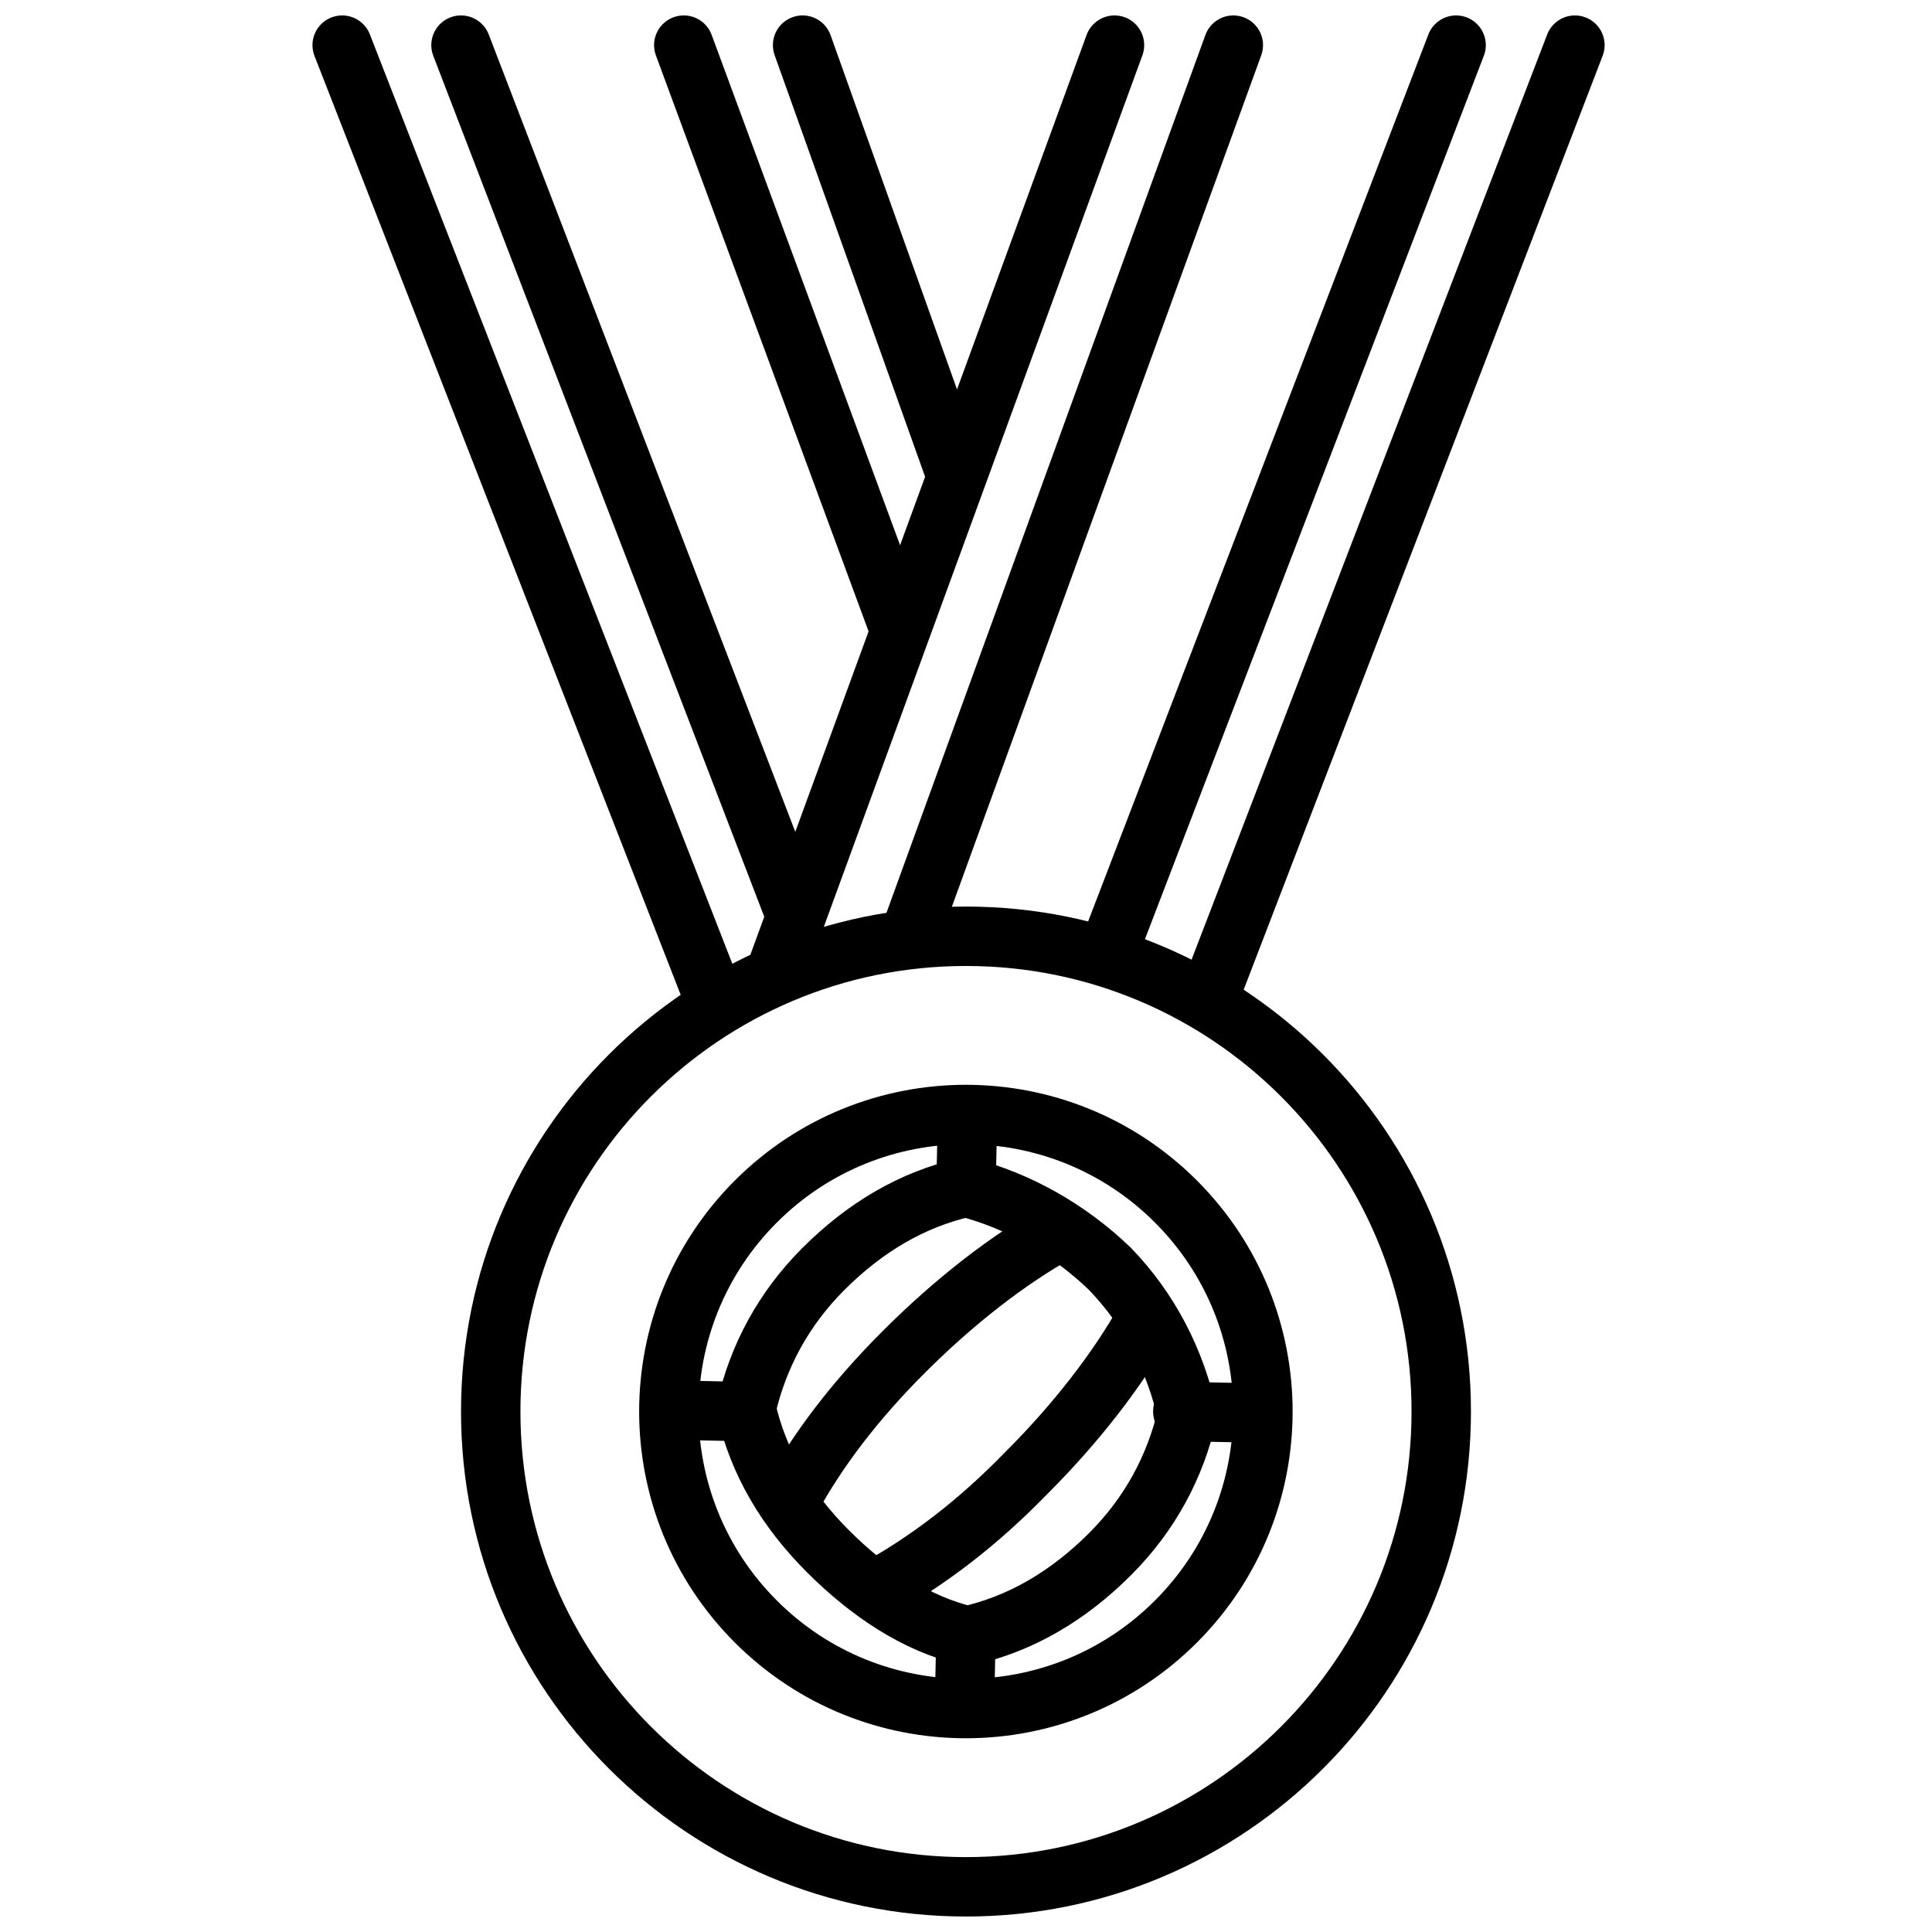 <?xml version="1.0" encoding="UTF-8"?>
<!-- Uploaded to: ICON Repo, www.svgrepo.com, Generator: ICON Repo Mixer Tools -->
<svg width="800px" height="800px" version="1.1" viewBox="144 144 512 512" xmlns="http://www.w3.org/2000/svg">
 <defs>
  <clipPath id="i">
   <path d="m266 384h268v267.9h-268z"/>
  </clipPath>
  <clipPath id="h">
   <path d="m348 148.09h57v127.91h-57z"/>
  </clipPath>
  <clipPath id="g">
   <path d="m317 148.09h73v169.91h-73z"/>
  </clipPath>
  <clipPath id="f">
   <path d="m258 148.09h104v244.91h-104z"/>
  </clipPath>
  <clipPath id="e">
   <path d="m226 148.09h115v268.91h-115z"/>
  </clipPath>
  <clipPath id="d">
   <path d="m342 148.09h106v260.91h-106z"/>
  </clipPath>
  <clipPath id="c">
   <path d="m377 148.09h102v251.91h-102z"/>
  </clipPath>
  <clipPath id="b">
   <path d="m429 148.09h109v255.91h-109z"/>
  </clipPath>
  <clipPath id="a">
   <path d="m456 148.09h114v267.91h-114z"/>
  </clipPath>
 </defs>
 <g clip-path="url(#i)">
  <path transform="matrix(3.936 0 0 3.936 148.09 148.09)" d="m96 94c0 17.673-14.327 32-31.999 32-17.673 0-32-14.327-32-32s14.327-32 32-32c17.672 0 31.999 14.327 31.999 32" fill="none" stroke="#000000" stroke-linecap="round" stroke-linejoin="round" stroke-miterlimit="10" stroke-width="4"/>
 </g>
 <g clip-path="url(#h)">
  <path transform="matrix(3.936 0 0 3.936 148.09 148.09)" d="m63.1 30.3-10.1-28.3" fill="none" stroke="#000000" stroke-linecap="round" stroke-linejoin="round" stroke-miterlimit="10" stroke-width="4"/>
 </g>
 <g clip-path="url(#g)">
  <path transform="matrix(3.936 0 0 3.936 148.09 148.09)" d="m59.4 41-14.4-39" fill="none" stroke="#000000" stroke-linecap="round" stroke-linejoin="round" stroke-miterlimit="10" stroke-width="4"/>
 </g>
 <g clip-path="url(#f)">
  <path transform="matrix(3.936 0 0 3.936 148.09 148.09)" d="m30 2 22.299 58" fill="none" stroke="#000000" stroke-linecap="round" stroke-linejoin="round" stroke-miterlimit="10" stroke-width="4"/>
 </g>
 <g clip-path="url(#e)">
  <path transform="matrix(3.936 0 0 3.936 148.09 148.09)" d="m22 2 25 64.101" fill="none" stroke="#000000" stroke-linecap="round" stroke-linejoin="round" stroke-miterlimit="10" stroke-width="4"/>
 </g>
 <g clip-path="url(#d)">
  <path transform="matrix(3.936 0 0 3.936 148.09 148.09)" d="m51.3 64.1 22.7-62.1" fill="none" stroke="#000000" stroke-linecap="round" stroke-linejoin="round" stroke-miterlimit="10" stroke-width="4"/>
 </g>
 <g clip-path="url(#c)">
  <path transform="matrix(3.936 0 0 3.936 148.09 148.09)" d="m60.2 62 21.8-60" fill="none" stroke="#000000" stroke-linecap="round" stroke-linejoin="round" stroke-miterlimit="10" stroke-width="4"/>
 </g>
 <g clip-path="url(#b)">
  <path transform="matrix(3.936 0 0 3.936 148.09 148.09)" d="m73.6 63 23.4-61" fill="none" stroke="#000000" stroke-linecap="round" stroke-linejoin="round" stroke-miterlimit="10" stroke-width="4"/>
 </g>
 <g clip-path="url(#a)">
  <path transform="matrix(3.936 0 0 3.936 148.09 148.09)" d="m80.4 66 24.6-64" fill="none" stroke="#000000" stroke-linecap="round" stroke-linejoin="round" stroke-miterlimit="10" stroke-width="4"/>
 </g>
 <path transform="matrix(2.783 -2.783 2.783 2.783 -39.744 434.58)" d="m84 94c0 11.046-8.954 20-20 20s-20-8.954-20-20 8.954-20 20-20 20 8.954 20 20" fill="none" stroke="#000000" stroke-linecap="round" stroke-linejoin="round" stroke-miterlimit="10" stroke-width="4"/>
 <path transform="matrix(3.936 0 0 3.936 148.09 148.09)" d="m64 109.1-0.1 4.6" fill="none" stroke="#000000" stroke-linecap="round" stroke-linejoin="round" stroke-miterlimit="10" stroke-width="4"/>
 <path transform="matrix(3.936 0 0 3.936 148.09 148.09)" d="m78.6 94 5.1 0.1" fill="none" stroke="#000000" stroke-linecap="round" stroke-linejoin="round" stroke-miterlimit="10" stroke-width="4"/>
 <path transform="matrix(3.936 0 0 3.936 148.09 148.09)" d="m48.9 94-4.6-0.1" fill="none" stroke="#000000" stroke-linecap="round" stroke-linejoin="round" stroke-miterlimit="10" stroke-width="4"/>
 <path transform="matrix(3.936 0 0 3.936 148.09 148.09)" d="m64 78.9 0.099-4.6" fill="none" stroke="#000000" stroke-linecap="round" stroke-linejoin="round" stroke-miterlimit="10" stroke-width="4"/>
 <path transform="matrix(3.936 0 0 3.936 148.09 148.09)" d="m64 78.9c-3.6 0.8-6.8 2.7-9.6 5.5-2.7 2.7-4.401 5.9-5.2 9.4 0.8 3.6 2.7 6.8 5.5 9.6 2.7 2.7 5.9 4.9 9.4 5.7 3.6-0.8 6.8-2.7 9.6-5.5 2.7-2.7 4.401-5.9 5.2-9.4-0.8-3.6-2.5-7-5.2-9.8-2.801-2.699-6.201-4.599-9.7-5.499zm0 0" fill="none" stroke="#000000" stroke-linecap="round" stroke-linejoin="round" stroke-miterlimit="10" stroke-width="4"/>
 <path transform="matrix(3.936 0 0 3.936 148.09 148.09)" d="m58.1 105.9c3.4-1.899 6.7-4.401 10-7.8 3.3-3.3 6.099-6.9 8-10.3" fill="none" stroke="#000000" stroke-linecap="round" stroke-linejoin="round" stroke-miterlimit="10" stroke-width="4"/>
 <path transform="matrix(3.936 0 0 3.936 148.09 148.09)" d="m70.2 81.9c-3.4 1.899-7 4.7-10.4 8.1-3.3 3.3-5.8 6.6-7.6 9.9" fill="none" stroke="#000000" stroke-linecap="round" stroke-linejoin="round" stroke-miterlimit="10" stroke-width="4"/>
</svg>